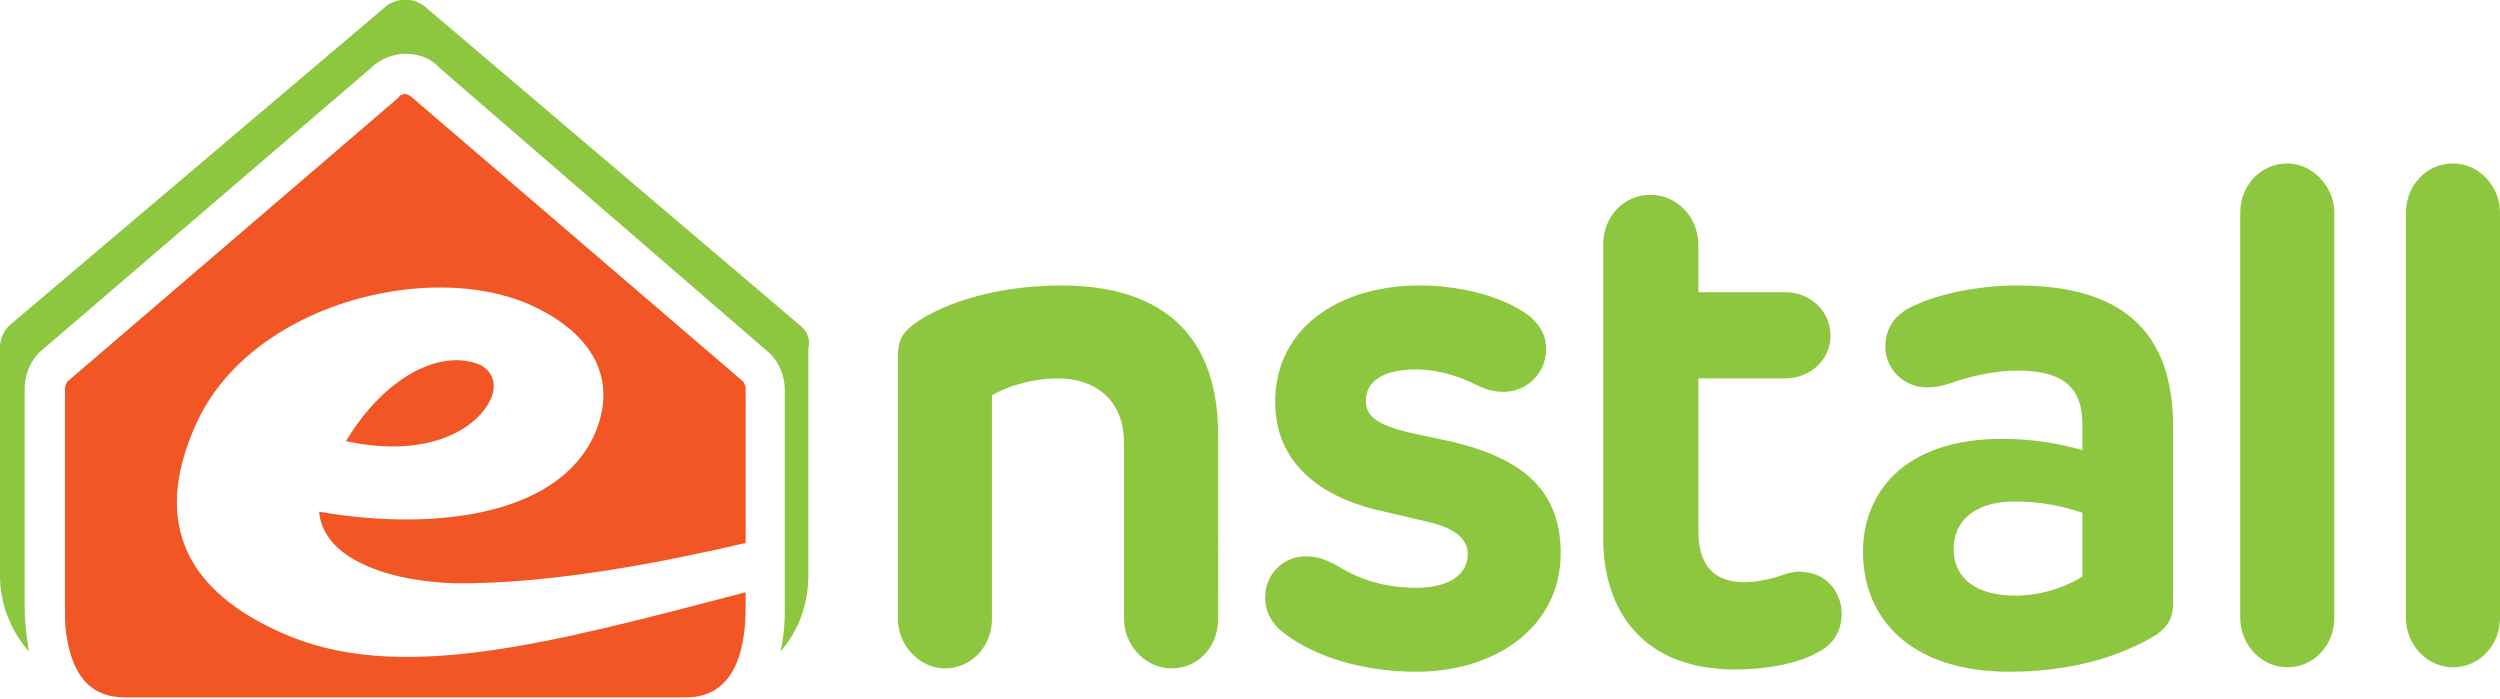 <?xml version="1.0" encoding="utf-8"?>
<!-- Generator: Adobe Illustrator 25.0.0, SVG Export Plug-In . SVG Version: 6.00 Build 0)  -->
<svg version="1.1" id="Layer_1" xmlns="http://www.w3.org/2000/svg" xmlns:xlink="http://www.w3.org/1999/xlink" x="0px" y="0px"
	 viewBox="0 0 223.3 62.4" style="enable-background:new 0 0 223.3 62.4;" xml:space="preserve">
<style type="text/css">
	.st0{fill:#F15624;}
	.st1{fill:#8DC63F;}
</style>
<g>
	<g>
		<path class="st0" d="M25.1,56.5C17,52.9,13.4,47,17.5,37.9c4.8-10.7,20.7-14.7,29.8-10.7c5.8,2.6,7.9,6.8,5.8,11.6
			c-3.5,7.8-15.6,8.5-24.6,6.9c0.2,2.3,2,3.9,4.4,4.9c2.3,1,5.1,1.4,7.6,1.5c8.9,0.1,19.2-2,26.1-3.6V34.7c0-0.2-0.1-0.4-0.2-0.6
			L36.8,8.7c-0.2-0.2-0.5-0.3-0.6-0.3h0c-0.1,0-0.4,0-0.6,0.3l-0.1,0.1L6,34.1c-0.1,0.2-0.2,0.4-0.2,0.6v19.5c0,0.8,0,1.6,0.1,2.3
			c0.7,5.2,3.4,5.8,5.4,5.8H61c1.4,0,5.6,0,5.6-8.1v-1.3C49,57.5,35.5,61.2,25.1,56.5z"/>
		<path class="st0" d="M43.8,35.7c0.6-1.2,0.3-2.5-0.9-3.1c-3.5-1.5-8.5,1-12,6.8C38.2,41,42.6,38.3,43.8,35.7z"/>
	</g>
	<path class="st1" d="M94.8,25.5c-6.6,0-11.2,2-13.1,3.4c-1.1,0.8-1.5,1.5-1.5,3v23.4c0,2.4,2,4.4,4.2,4.4c2.4,0,4.2-2,4.2-4.4v-20
		c1.2-0.7,3.4-1.5,5.9-1.5c3.2,0,5.9,1.8,5.9,5.8v15.7c0,2.4,2,4.4,4.2,4.4c2.5,0,4.2-2,4.2-4.4V39.1
		C108.9,30.3,104.2,25.5,94.8,25.5L94.8,25.5z M126.8,25.5c-7.2,0-12.9,3.8-12.9,10.4c0,5.5,4.1,8.4,8.9,9.6l4.7,1.1
		c2.6,0.6,3.6,1.6,3.6,2.9c0,1.7-1.5,3-4.6,3c-3.3,0-5.5-1-7.3-2.1c-1-0.5-1.6-0.7-2.6-0.7c-2,0-3.6,1.6-3.6,3.7
		c0,1.1,0.5,2.2,1.5,3c2.2,1.8,6.4,3.6,12,3.6c7.1,0,12.9-4,12.9-10.6c0-5.3-3-8.3-9.5-9.9l-4.2-0.9c-2.7-0.7-3.7-1.4-3.7-2.8
		c0-1.6,1.3-2.8,4.5-2.8c1.9,0,3.8,0.6,5.2,1.3c1,0.5,1.7,0.7,2.6,0.7c2.1,0,3.8-1.7,3.8-3.8c0-1.1-0.4-2-1.4-2.9
		C134.4,26.5,130.5,25.5,126.8,25.5L126.8,25.5z M147.4,17.4c-2.4,0-4.2,2-4.2,4.4v26.3c0,6.4,3.5,11.7,11.8,11.7
		c2.7,0,5.4-0.5,7.1-1.4c1.6-0.7,2.4-2,2.4-3.6c0-1.8-1.3-3.6-3.4-3.7c-0.5-0.1-1.1,0-1.7,0.2c-1.1,0.4-2.4,0.7-3.6,0.7
		c-2.8,0-4.1-1.6-4.1-4.6V33.8h7.8c2.1,0,4-1.6,4-3.8c0-2.3-1.9-3.9-4-3.9h-7.8v-4.2C151.7,19.4,149.8,17.4,147.4,17.4L147.4,17.4z
		 M180.2,25.5c-3.9,0-7.3,0.9-9,1.7c-2.3,0.9-2.8,2.5-2.8,3.8c0,1.9,1.6,3.6,3.7,3.6c0.7,0,1.3-0.1,2.2-0.4c1.7-0.6,3.9-1.1,5.9-1.1
		c4.3,0,5.8,1.7,5.8,4.8v2.3c-2.2-0.6-4.4-1-7.2-1c-8.7,0-12.4,4.8-12.4,10.1c0,5.8,4.1,10.7,13.1,10.7c7,0,11.3-2.2,13.1-3.3
		c1.1-0.8,1.5-1.5,1.5-2.9V38.1C194.1,29.3,189.2,25.5,180.2,25.5L180.2,25.5z M179.9,44.8c2.2,0,4,0.3,6.1,1v5.7
		c-1.1,0.7-3.3,1.7-6,1.7c-3.3,0-5.5-1.4-5.5-4.2C174.5,46.7,176.2,44.8,179.9,44.8L179.9,44.8z M204.3,14.6c-2.4,0-4.2,2-4.2,4.4
		v36.2c0,2.4,1.9,4.4,4.2,4.4c2.4,0,4.2-2,4.2-4.4V19C208.5,16.6,206.5,14.6,204.3,14.6L204.3,14.6z M219.1,14.6
		c-2.4,0-4.2,2-4.2,4.4v36.2c0,2.4,1.9,4.4,4.2,4.4c2.4,0,4.2-2,4.2-4.4V19C223.3,16.6,221.4,14.6,219.1,14.6L219.1,14.6z"/>
	<g>
		<path class="st1" d="M71.5,29.1L38.2,0.8c-1.1-1.1-2.9-1.1-4,0L0.8,29.1c-0.5,0.5-0.8,1.2-0.8,2v20.3c0,2.6,1,5,2.6,6.8
			c-0.1-0.4-0.1-0.8-0.2-1.2c-0.1-0.9-0.2-1.8-0.2-2.8V34.7c0-1.2,0.5-2.4,1.3-3.2l0.1-0.1L33.1,6.1c0.8-0.8,2-1.3,3.1-1.3
			c0,0,0,0,0,0c1.2,0,2.3,0.4,3.1,1.3l29.5,25.5c0.8,0.8,1.3,2,1.3,3.2v19.5c0,1.4-0.1,2.7-0.4,3.9c1.6-1.8,2.5-4.2,2.5-6.8V31.1
			C72.4,30.3,72.1,29.6,71.5,29.1z"/>
	</g>
</g>
</svg>
